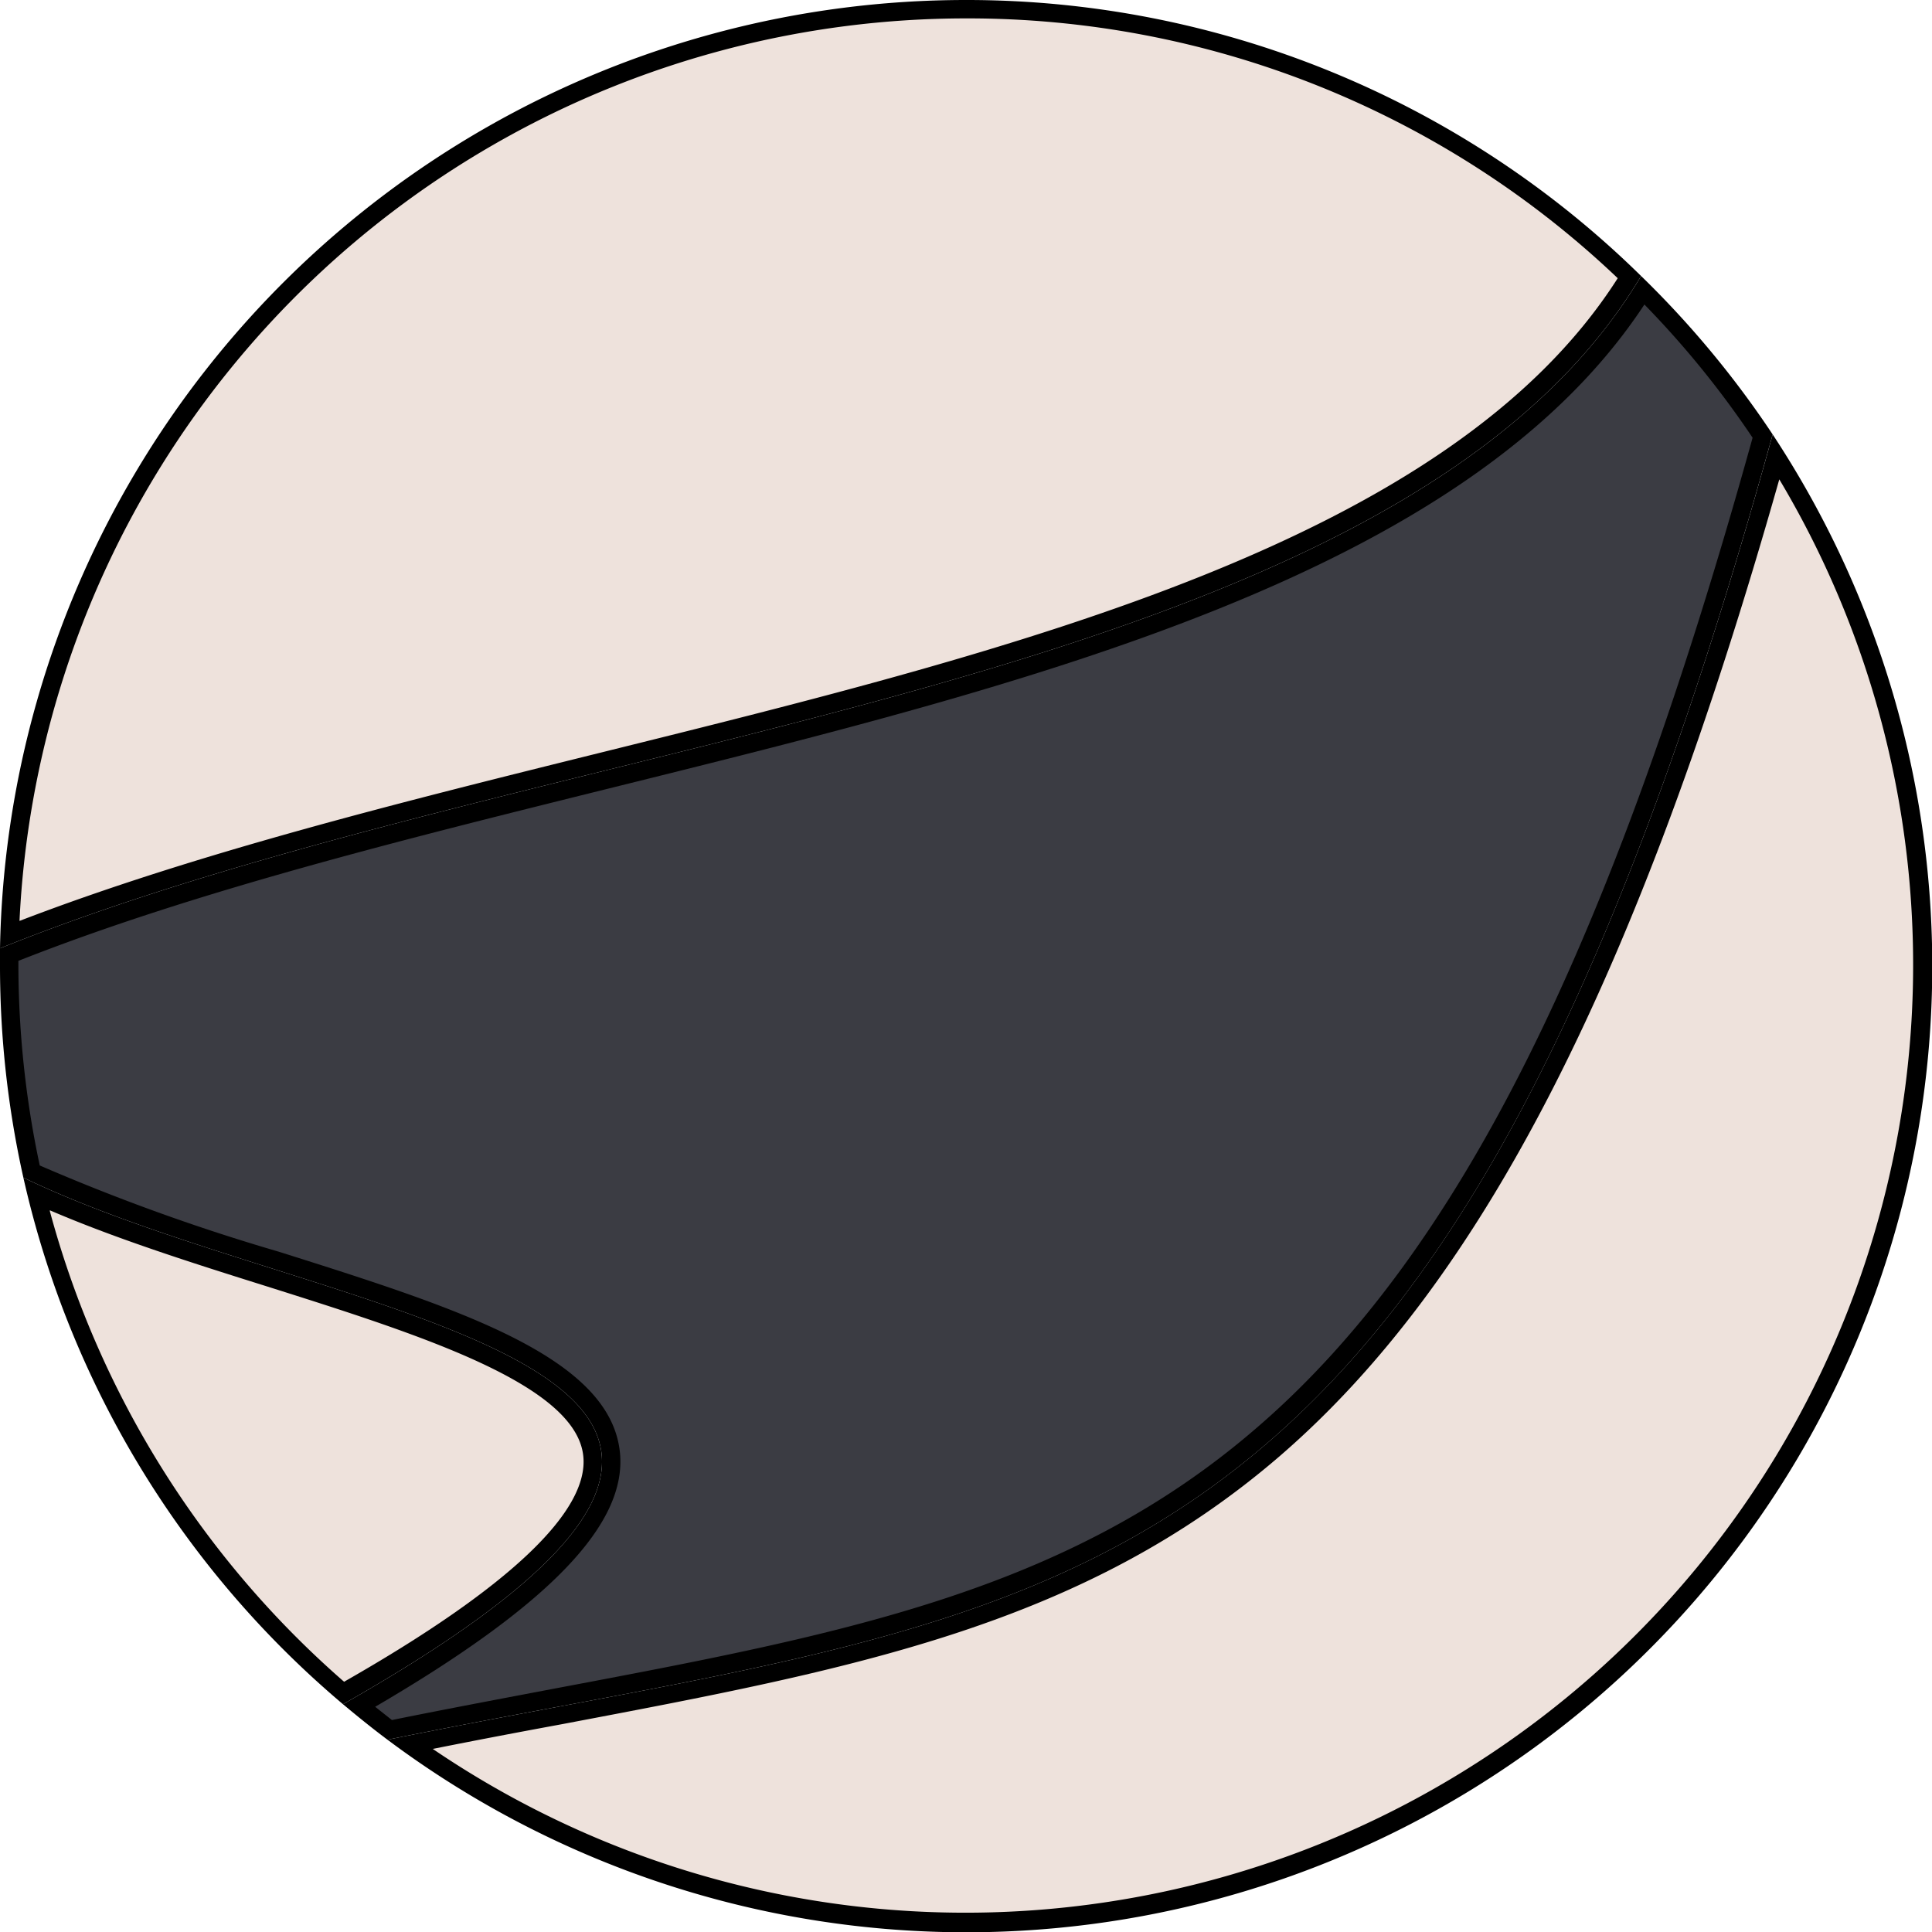 <svg id="Layer_1" data-name="Layer 1" xmlns="http://www.w3.org/2000/svg" viewBox="0 0 105 105"><defs><style>.cls-1{fill:#eee2dc;}.cls-2{fill:#3b3c43;}</style></defs><path class="cls-1" d="M19.69,93A52.25,52.25,0,0,1,3,65.92a118.47,118.47,0,0,0,12.71,4.54c8.76,2.77,17,5.38,17.49,9.62C33.54,83.39,29.13,87.62,19.69,93Z" transform="translate(-1 -1)"/><path d="M3.74,66.79c3.61,1.55,7.77,2.87,11.82,4.14,8.22,2.6,16.73,5.29,17.14,9.2.32,3-4,7.14-13,12.27a51.84,51.84,0,0,1-16-25.61M2.27,65A52.53,52.53,0,0,0,19.64,93.62C52.89,74.76,19,73.1,2.27,65Z" transform="translate(-1 -1)"/><path class="cls-1" d="M1.53,51.79A52.24,52.24,0,0,1,53.5,1.5,51.71,51.71,0,0,1,89.56,16C80.46,30.82,56.73,36.7,33.78,42.39,22.69,45.14,11.23,48,1.53,51.79Z" transform="translate(-1 -1)"/><path d="M53.5,2A51.21,51.21,0,0,1,88.92,16.12C79.77,30.47,56.33,36.28,33.66,41.9c-10.84,2.69-22,5.46-31.6,9.15A51.51,51.51,0,0,1,53.5,2m0-1A52.51,52.51,0,0,0,1,52.54C30.9,40.52,76.72,38.6,90.19,16A52.28,52.28,0,0,0,53.5,1Z" transform="translate(-1 -1)"/><path class="cls-1" d="M53.5,105.5a51.55,51.55,0,0,1-30.23-9.69c2.81-.56,5.52-1.07,8.15-1.56C62.28,88.43,81,84.91,97.52,25.82a52,52,0,0,1-44,79.68Z" transform="translate(-1 -1)"/><path d="M97.7,27.05a51.51,51.51,0,0,1-73.18,69c2.4-.48,4.72-.92,7-1.34,15.83-3,28.33-5.34,39.05-14.59,11-9.51,19.44-25.94,27.14-53.1m-.36-2.44C79.25,90.08,59.28,88,22.06,95.55A52.5,52.5,0,0,0,97.34,24.61Z" transform="translate(-1 -1)"/><path class="cls-2" d="M22.18,95c-.55-.41-1.11-.85-1.67-1.32,9.73-5.59,14.08-10,13.68-13.71-.52-4.89-9.1-7.6-18.18-10.48a107.67,107.67,0,0,1-13.3-4.82A52.44,52.44,0,0,1,1.5,53.5c0-.21,0-.41,0-.62C11.23,49,22.81,46.14,34,43.36c23-5.71,46.87-11.62,56.27-26.6A52.21,52.21,0,0,1,96.8,24.7C80.37,84,62.9,87.29,31.23,93.26,28.32,93.81,25.32,94.38,22.18,95Z" transform="translate(-1 -1)"/><path d="M90.37,17.55a51,51,0,0,1,5.88,7.24c-7.71,27.79-16,44.41-27,53.85-10.31,8.89-22.58,11.2-38.11,14.13-2.84.54-5.78,1.09-8.84,1.71l-.91-.72c9.47-5.53,13.71-9.94,13.3-13.84-.55-5.21-8.88-7.84-18.53-10.89a110.7,110.7,0,0,1-13-4.69A52.57,52.57,0,0,1,2,53.5v-.28c9.62-3.8,21.07-6.63,32.14-9.38C57,38.17,80.65,32.32,90.37,17.55M90.19,16C76.72,38.6,30.9,40.52,1,52.54c0,.32,0,.64,0,1A52.77,52.77,0,0,0,2.27,65C19,73.1,52.89,74.76,19.64,93.62c.79.66,1.59,1.31,2.42,1.93C59.28,88,79.25,90.08,97.34,24.61A52.53,52.53,0,0,0,90.19,16Z" transform="translate(-1 -1)"/></svg>